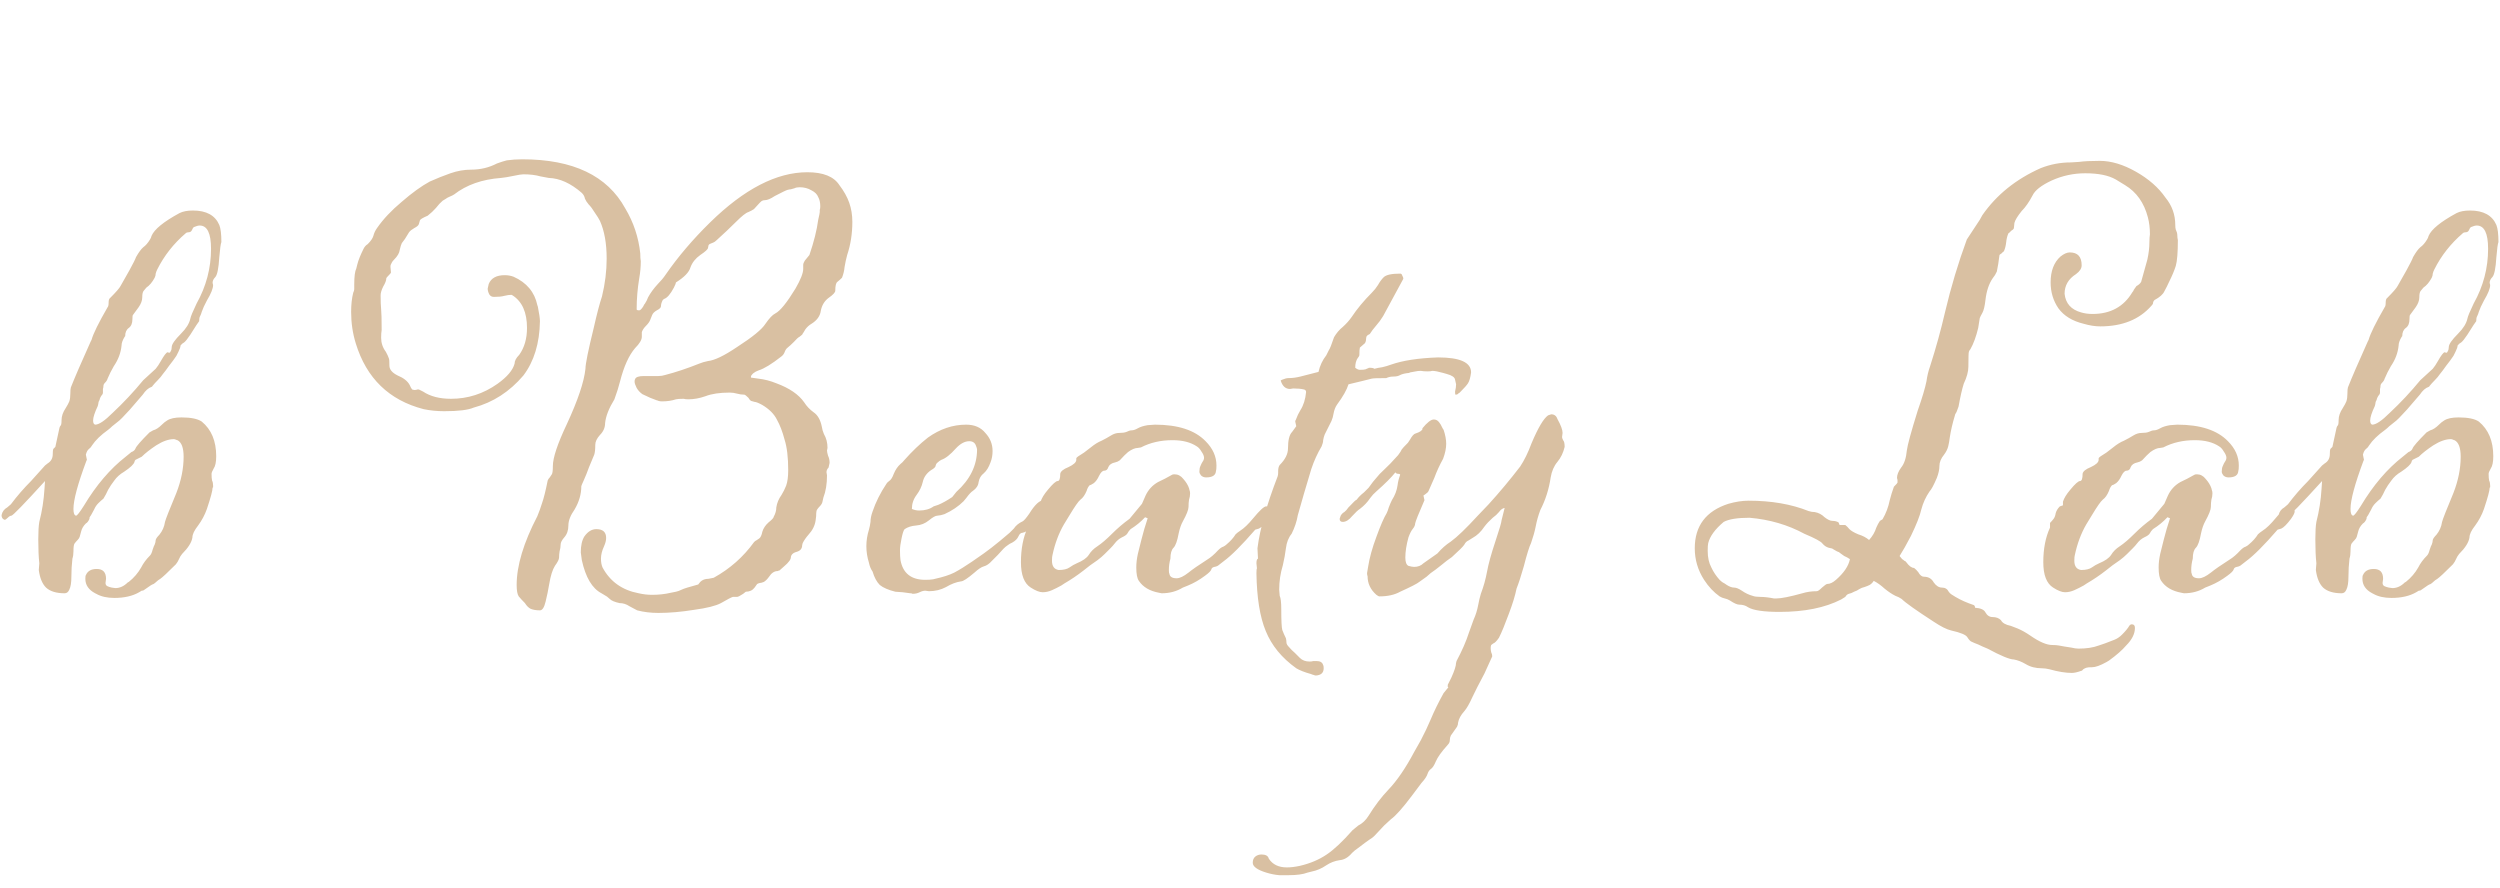 <svg width="1450" height="515" viewBox="0 0 1450 515" fill="none" xmlns="http://www.w3.org/2000/svg">
<path d="M55.2 246.3C57.4 246.3 60.8 244 65.4 239.4C71.6 233.6 77.5 227.3 83.1 220.5L90.3 213.9C91.3 212.7 92.3 211.2 93.3 209.4C95.1 206.2 96.4 204.5 97.2 204.3L98.1 204.6C98.5 204.6 98.8 204.3 99 203.7C99.4 203.1 99.6 202.3 99.6 201.3C99.6 199.7 101.4 197.1 105 193.5C108 190.5 109.8 187.6 110.4 184.8C110.6 183.6 111.8 180.7 114 176.1C119.6 166.1 122.4 155.5 122.4 144.3C122.4 135.3 120.2 130.8 115.8 130.8C115 130.8 113.9 131.1 112.5 131.7C112.1 131.9 111.7 132.5 111.3 133.5C110.9 134.3 110.3 134.7 109.5 134.7C108.7 134.7 108.1 134.9 107.7 135.3C100.7 141.3 95.2 148.3 91.2 156.3C90.8 157.1 90.5 157.9 90.3 158.7C90.3 159.5 90.1 160.3 89.7 161.1C88.3 163.7 86.7 165.6 84.9 166.8C84.5 167.2 84 167.8 83.4 168.6C82.8 169.2 82.5 170.5 82.5 172.5C82.5 174.3 81.8 176.2 80.4 178.2C78.4 181 77.3 182.5 77.1 182.7C76.9 182.9 76.8 183.7 76.8 185.1C76.8 187.5 76.1 189.2 74.7 190.2C73.3 191.2 72.6 192.8 72.6 195L72.3 195.3C71.1 197.3 70.5 199 70.5 200.4C70.1 204.6 68.6 208.6 66 212.4C64.6 214.8 63.4 217.2 62.4 219.6C62.2 220.4 61.7 221.2 60.9 222C60.3 222.6 60 223.2 60 223.8C60 224.4 59.9 225 59.7 225.6C59.7 226.2 59.7 226.9 59.7 227.7C59.7 228.3 59.4 228.9 58.8 229.5C58.4 230.1 58.1 230.7 57.9 231.3C57.9 231.7 57.7 232.2 57.3 232.8C57.1 233.4 57 233.9 57 234.3C57 234.5 56.9 234.9 56.7 235.5C54.9 239.3 54 242.1 54 243.9C54 245.3 54.4 246.1 55.2 246.3ZM66.3 346.8C62.1 346.8 58.6 346 55.8 344.4L55.2 344.1C51.4 342.1 49.5 339.3 49.5 335.7C49.5 334.5 49.6 333.8 49.8 333.6C50.8 331.2 52.9 330 56.1 330C59.7 330 61.5 331.9 61.5 335.7L61.2 338.1C61.2 338.9 61.5 339.5 62.1 339.9C62.9 340.3 63.8 340.6 64.8 340.8C65.8 341 66.5 341.1 66.9 341.1C69.5 341.1 71.9 340 74.1 337.8L74.7 337.5C77.7 335.1 80.1 332.3 81.9 329.1C83.1 326.7 84.8 324.4 87 322.2C87.6 321.6 88.1 320.5 88.5 318.9C89.1 317.1 89.5 316.1 89.7 315.9C90.1 314.9 90.3 314 90.3 313.2C90.5 312.4 91.2 311.4 92.4 310.2C94.2 308 95.3 305.5 95.7 302.7C96.1 301.1 98.3 295.5 102.3 285.9C105.1 278.7 106.5 271.7 106.5 264.9C106.5 259.7 105.3 256.5 102.9 255.3C102.7 255.3 102.4 255.2 102 255C101.6 254.8 101.2 254.7 100.8 254.7C97.8 254.7 94.4 255.9 90.6 258.3C87 260.7 84.2 262.9 82.2 264.9L78.6 266.7C78.2 267.1 78 267.5 78 267.9C77.6 269.3 75.6 271.2 72 273.6C69.6 275 67.7 276.7 66.3 278.7C64.9 280.5 63.7 282.3 62.7 284.1C61.9 285.9 61 287.6 60 289.2C59 290 58 290.9 57 291.9C56 292.9 55.2 294.1 54.6 295.5C54 296.7 53.4 297.8 52.8 298.8C52.2 299.6 51.9 300.1 51.9 300.3C51.9 300.5 51.9 300.7 51.9 300.9C51.3 302.3 50.6 303.2 49.8 303.6C48.4 305 47.5 306.5 47.1 308.1C46.7 309.5 46.4 310.6 46.2 311.4C46 312 45.6 312.6 45 313.2C44.4 313.8 43.8 314.5 43.2 315.3C42.8 315.9 42.6 317.4 42.6 319.8C42.6 321.4 42.4 322.8 42 324C41.6 327.4 41.4 330.9 41.4 334.5C41.4 337.9 41 340.4 40.2 342C39.6 343.4 38.7 344.1 37.5 344.1C32.7 344.1 29.1 343 26.7 340.8C24.5 338.6 23.1 335.2 22.5 330.6L22.8 326.7C22.4 323.1 22.2 318.5 22.2 312.9C22.2 308.3 22.4 304.9 22.8 302.7C24.4 296.5 25.4 290.1 25.8 283.5L26.1 279C13.9 292.4 7.4 299.1 6.6 299.1C6 299.1 5.3 299.5 4.5 300.3C3.7 301.1 3.1 301.5 2.7 301.5C1.5 301.1 0.9 300.2 0.9 298.8C1.3 296.8 2.4 295.3 4.2 294.3L6.3 292.5C9.9 287.7 13.8 283.2 18 279L26.1 270L27.6 268.8C29.6 267.6 30.6 265.8 30.6 263.4C30.6 261.8 30.7 260.8 30.9 260.4C31.3 260 31.7 259.6 32.1 259.2L34.5 248.1C34.7 247.5 34.9 247.1 35.1 246.9C35.5 246.7 35.7 245.6 35.7 243.6C35.7 241.4 36.5 239.1 38.1 236.7C39.1 235.1 39.8 233.8 40.2 232.8C40.6 231.6 40.8 230.1 40.8 228.3C40.8 226.5 40.9 225.3 41.1 224.7C43.3 219.1 47.1 210.3 52.5 198.3L53.1 197.1C54.1 193.5 57.2 187.2 62.4 178.2C62.8 177.8 63 176.9 63 175.5C63 174.1 63.3 173.2 63.9 172.8C67.3 169.4 69.3 167.1 69.9 165.9C70.7 164.5 72.4 161.5 75 156.9C77.2 152.9 78.5 150.3 78.9 149.1C80.5 146.3 81.9 144.4 83.1 143.4C84.5 142.4 85.8 140.9 87 138.9C87.4 138.3 87.7 137.6 87.9 136.8C89.5 133 94.9 128.6 104.1 123.6C106.1 122.6 108.7 122.1 111.9 122.1C119.7 122.1 124.8 124.9 127.2 130.5C128 132.5 128.4 135.8 128.4 140.4C128 141.4 127.6 144.3 127.2 149.1C126.8 155.7 126 159.6 124.8 160.8C123.8 161.8 123.3 162.9 123.3 164.1L123.6 165.3C123.6 167.3 122.4 170.3 120 174.3C118.6 176.9 117.6 179.1 117 180.9C116.8 181.7 116.5 182.5 116.1 183.3C115.7 183.9 115.5 184.9 115.5 186.3C115.1 186.7 113.4 189.3 110.4 194.1C108.8 196.5 107.6 198 106.8 198.6C106 199 105.3 199.6 104.7 200.4C104.7 201.2 104.3 202.4 103.5 204L102.3 206.4C101.1 208.2 99.7 210.1 98.1 212.1C96.7 214.1 95.5 215.7 94.5 216.9C93.7 218.1 92.7 219.3 91.5 220.5C90.3 221.7 89.3 222.8 88.5 223.8C88.3 224.2 88.1 224.4 87.9 224.4C86.1 225 84.4 226.5 82.8 228.9L75.3 237.6C71.7 241.6 69.3 244 68.1 244.8C67.1 245.6 66.1 246.4 65.1 247.2C64.3 248 63.5 248.7 62.7 249.3C58.5 252.3 55.4 255.3 53.4 258.3C53 259.1 52.4 259.8 51.6 260.4C50.8 261 50.2 262.1 49.8 263.7L50.4 266.7L50.1 267.3C45.1 280.7 42.6 290 42.6 295.2C42.6 297.6 43.1 298.9 44.1 299.1C44.7 299.1 46.2 297.2 48.6 293.4C55.8 281.4 63.9 271.9 72.9 264.9L76.2 262.2C77.4 261.8 78.2 261.1 78.6 260.1C79 258.9 81.7 255.8 86.7 250.8L88.8 249.6C90.4 249.2 92.1 248.1 93.9 246.3C94.9 245.3 95.9 244.5 96.9 243.9C98.7 242.7 101.5 242.1 105.3 242.1C110.7 242.1 114.6 242.9 117 244.5C122.6 249.1 125.4 255.8 125.4 264.6C125.4 268 124.9 270.4 123.9 271.8C123.1 273.2 122.7 274.2 122.7 274.8C122.7 276.6 122.8 277.9 123 278.7C123.4 279.5 123.6 280.5 123.6 281.7V282.6L123.3 282.9C123.3 284.5 122.2 288.6 120 295.2C118.8 298.6 117.1 301.8 114.9 304.8C112.7 307.6 111.6 309.9 111.6 311.7C111.2 314.5 109.2 317.7 105.6 321.3C104.8 322.3 104.2 323.3 103.8 324.3C103.4 325.3 102.8 326.3 102 327.3C97.2 332.1 94.2 334.9 93 335.7C92 336.3 91.2 336.9 90.6 337.5C90.2 337.9 89.7 338.3 89.1 338.7C88.5 338.9 87.9 339.2 87.3 339.6C84.9 341.2 83.6 342.1 83.4 342.3C83.2 342.5 82.8 342.6 82.2 342.6C81.8 342.8 81.3 343.1 80.7 343.5C76.9 345.7 72.1 346.8 66.3 346.8ZM381.86 355.5C377.46 355.5 373.36 355 369.56 354L365.06 351.6C363.26 350.4 361.36 349.8 359.36 349.8C356.56 349.2 354.66 348.4 353.66 347.4C352.66 346.4 351.56 345.6 350.36 345L348.86 344.1C343.46 341.3 339.66 334.9 337.46 324.9L336.86 320.4C336.86 316.4 337.56 313.3 338.96 311.1C340.96 308.3 343.26 306.9 345.86 306.9C349.66 306.9 351.56 308.6 351.56 312C351.56 313.4 351.16 315 350.36 316.8C349.16 319.4 348.56 321.8 348.56 324C348.56 326 348.86 327.7 349.46 329.1C353.86 337.3 360.86 342.3 370.46 344.1C373.06 344.7 375.66 345 378.26 345C382.06 345 385.66 344.6 389.06 343.8C390.26 343.6 391.26 343.4 392.06 343.2C393.06 343 394.16 342.6 395.36 342C396.56 341.4 399.76 340.4 404.96 339L406.16 337.5C407.36 336.3 408.96 335.7 410.96 335.7L413.96 335.1C423.36 329.9 431.16 323 437.36 314.4C437.96 313.8 438.36 313.5 438.56 313.5C438.96 313.3 439.56 312.9 440.36 312.3C441.16 311.7 441.76 310.4 442.16 308.4C442.76 306.4 443.96 304.6 445.76 303C447.76 301.4 448.76 300.3 448.76 299.7C449.76 297.9 450.26 296.1 450.26 294.3C450.66 291.7 451.66 289.3 453.26 287.1C454.26 285.5 455.16 283.7 455.96 281.7C456.76 279.5 457.16 276.5 457.16 272.7C457.16 265.3 456.46 259.4 455.06 255C453.86 250.4 452.36 246.5 450.56 243.3C448.96 240.1 446.16 237.3 442.16 234.9C439.96 233.7 438.46 233.1 437.66 233.1C436.86 232.9 436.16 232.7 435.56 232.5C435.16 232.3 434.66 231.7 434.06 230.7C432.86 229.5 432.06 228.9 431.66 228.9C430.26 228.9 428.86 228.7 427.46 228.3C426.06 227.9 424.66 227.7 423.26 227.7C417.46 227.7 412.76 228.4 409.16 229.8C405.76 231 402.46 231.6 399.26 231.6C398.06 231.6 397.16 231.5 396.56 231.3C394.36 231.3 392.86 231.4 392.06 231.6C389.66 232.4 386.96 232.8 383.96 232.8C383.16 232.8 382.46 232.7 381.86 232.5C381.46 232.3 381.16 232.2 380.96 232.2C379.96 231.8 378.66 231.3 377.06 230.7C375.66 230.1 374.16 229.4 372.56 228.6C371.16 227.6 370.06 226.4 369.26 225C368.46 223.4 368.06 222.2 368.06 221.4C368.06 220.6 368.16 220.1 368.36 219.9C368.76 218.7 370.46 218.1 373.46 218.1H381.86C383.26 218.1 384.56 217.9 385.76 217.5C391.96 215.9 398.56 213.7 405.56 210.9C406.96 210.3 408.66 209.8 410.66 209.4C414.46 209 420.06 206.3 427.46 201.3C436.46 195.5 441.96 191 443.96 187.8C446.16 184.6 448.06 182.6 449.66 181.8C452.46 180.4 456.36 175.6 461.36 167.4C464.36 162.2 465.86 158.4 465.86 156V153.6C465.86 153 466.16 152.2 466.76 151.2C467.56 150.2 468.46 149.1 469.46 147.9C472.06 140.3 473.76 133.5 474.56 127.5C475.16 124.9 475.46 123.4 475.46 123C475.46 122.6 475.46 122.2 475.46 121.8C475.66 121.2 475.76 120.5 475.76 119.7C475.76 117.5 475.36 115.7 474.56 114.3C473.96 112.7 472.66 111.4 470.66 110.4C468.66 109.2 466.36 108.6 463.76 108.6C462.56 108.6 461.56 108.8 460.76 109.2C459.96 109.4 459.26 109.6 458.66 109.8C458.26 109.8 457.66 109.9 456.86 110.1C456.06 110.3 453.56 111.5 449.36 113.7C446.96 115.3 445.06 116.1 443.66 116.1C443.06 116.1 442.56 116.2 442.16 116.4C441.76 116.4 440.16 118 437.36 121.2C436.56 121.8 435.46 122.4 434.06 123C432.66 123.4 430.26 125.3 426.86 128.7C423.46 132.1 419.76 135.6 415.76 139.2C414.96 140 414.26 140.5 413.66 140.7C413.26 140.9 412.76 141.1 412.16 141.3C411.56 141.5 411.16 141.8 410.96 142.2C410.96 142.4 410.86 142.9 410.66 143.7C410.66 144.5 409.16 145.9 406.16 147.9C403.36 149.9 401.46 152.3 400.46 155.1C399.66 157.9 396.86 160.8 392.06 163.8C392.06 164.2 391.66 165.2 390.86 166.8C388.86 170.6 386.96 172.8 385.16 173.4C384.56 173.8 384.26 174.1 384.26 174.3C383.66 175.5 383.36 176.6 383.36 177.6C383.36 178.4 382.56 179.2 380.96 180C379.56 180.8 378.66 181.7 378.26 182.7C377.86 183.7 377.46 184.7 377.06 185.7C376.66 186.7 375.86 187.8 374.66 189C373.46 190.2 372.66 191.4 372.26 192.6V195.3C372.26 197.1 370.96 199.3 368.36 201.9C364.76 206.1 361.86 212.5 359.66 221.1C358.86 224.3 357.76 227.8 356.36 231.6C353.16 236.8 351.36 241.4 350.96 245.4C350.96 248 349.96 250.3 347.96 252.3C346.16 254.3 345.26 256.2 345.26 258C345.26 260.6 345.06 262.5 344.66 263.7C343.86 265.7 342.86 268.1 341.66 270.9C340.66 273.7 339.66 276.2 338.66 278.4C337.66 280.6 337.16 281.8 337.16 282C337.16 286.6 335.86 291.1 333.26 295.5C330.86 298.9 329.66 302 329.66 304.8C329.66 307.6 328.86 309.9 327.26 311.7C325.86 313.3 325.16 314.7 325.16 315.9C325.16 317.1 324.96 318.4 324.56 319.8C324.36 321 324.26 322.2 324.26 323.4C324.26 324.4 323.46 326 321.86 328.2C320.46 330.4 319.36 333.9 318.56 338.7C317.96 342.3 317.26 345.7 316.46 348.9C315.66 352.3 314.56 354 313.16 354C310.96 354 309.16 353.7 307.76 353.1C306.56 352.5 305.46 351.4 304.46 349.8C303.06 348.4 301.86 347.1 300.86 345.9C300.06 344.7 299.66 342.5 299.66 339.3C299.66 328.1 303.66 314.8 311.66 299.4C312.66 297 313.56 294.5 314.36 291.9C315.36 289.1 316.46 284.7 317.66 278.7C317.86 278.1 318.26 277.5 318.86 276.9C319.46 276.1 319.86 275.5 320.06 275.1C320.46 274.5 320.66 272.9 320.66 270.3C320.66 265.5 323.36 257.4 328.76 246C335.16 232.2 338.76 221.5 339.56 213.9C339.56 211.1 341.16 203.2 344.36 190.2C346.16 182.2 347.76 176.1 349.16 171.9C350.96 164.5 351.86 157.2 351.86 150C351.86 141.2 350.56 133.9 347.96 128.1C347.36 126.9 346.36 125.3 344.96 123.3C343.76 121.3 342.56 119.7 341.36 118.5C340.36 117.3 339.66 116.2 339.26 115.2C339.06 114 338.46 112.9 337.46 111.9C331.06 106.3 324.66 103.4 318.26 103.2L313.46 102.3C310.66 101.5 307.36 101.1 303.56 101.1C302.56 101.1 300.66 101.4 297.86 102C295.06 102.6 292.66 103 290.66 103.2C279.66 104 270.56 107.2 263.36 112.8C262.76 113.2 261.96 113.6 260.96 114C259.96 114.4 259.06 114.9 258.26 115.5C257.66 115.9 257.16 116.2 256.76 116.4C255.56 117.4 254.26 118.8 252.86 120.6C251.46 122.2 249.86 123.7 248.06 125.1C245.26 126.3 243.76 127.2 243.56 127.8C243.36 128.4 243.16 129.1 242.96 129.9C242.76 130.7 241.86 131.5 240.26 132.3C238.86 133.1 237.86 133.9 237.26 134.7C236.26 136.3 235.46 137.6 234.86 138.6C234.26 139.4 233.66 140.2 233.06 141C232.66 141.8 232.26 143.1 231.86 144.9C231.66 146.7 230.56 148.6 228.56 150.6C227.96 151.2 227.56 151.7 227.36 152.1C227.16 152.5 226.96 152.9 226.76 153.3C226.56 153.5 226.46 154 226.46 154.8L226.76 158.1C226.76 158.3 226.26 158.9 225.26 159.9C224.46 160.7 224.06 161.2 224.06 161.4C224.06 162.6 223.46 164.2 222.26 166.2C221.26 168.2 220.76 169.9 220.76 171.3C220.76 174.7 220.86 177.4 221.06 179.4C221.26 181.2 221.36 185.2 221.36 191.4C221.16 192.6 221.06 194.1 221.06 195.9C221.06 198.9 221.96 201.6 223.76 204C224.56 205.4 225.16 206.7 225.56 207.9C225.76 208.3 225.86 209.7 225.86 212.1C225.86 214.3 227.46 216.2 230.66 217.8C234.06 219.2 236.36 221 237.56 223.2C238.16 224.6 238.66 225.5 239.06 225.9C239.66 226.1 240.06 226.2 240.26 226.2C241.06 226.2 241.66 226.1 242.06 225.9H242.96L245.36 227.1C249.56 229.9 254.96 231.3 261.56 231.3C271.36 231.3 280.36 228.4 288.56 222.6C294.16 218.6 297.46 214.7 298.46 210.9C298.46 209.3 299.36 207.6 301.16 205.8C304.16 201.6 305.66 196.4 305.66 190.2C305.66 181.2 302.86 174.9 297.26 171.3L296.66 171C295.46 171 294.06 171.2 292.46 171.6C291.06 172 289.06 172.2 286.46 172.2C285.26 172.2 284.36 171.7 283.76 170.7C283.16 169.5 282.86 168.4 282.86 167.4L283.46 164.7C284.86 161.3 287.96 159.6 292.76 159.6C294.56 159.6 296.26 159.9 297.86 160.5C305.46 163.9 310.06 169.4 311.66 177L311.96 177.9C312.76 181.9 313.16 184.7 313.16 186.3C312.96 199.1 309.76 209.6 303.56 217.8C295.56 227.2 285.96 233.4 274.76 236.4C271.56 237.8 265.86 238.5 257.66 238.5C253.46 238.5 249.46 238.1 245.66 237.3C225.66 232.1 212.56 219.4 206.36 199.2C204.56 193.4 203.66 187.3 203.66 180.9C203.66 176.7 204.06 173 204.86 169.8C205.26 169 205.46 168.3 205.46 167.7V165C205.46 160.4 205.86 157.3 206.66 155.7L207.26 153.3C207.86 150.9 209.06 147.9 210.86 144.3C211.46 143.1 212.26 142.2 213.26 141.6C215.06 139.8 216.16 138.2 216.56 136.8C216.96 135.2 217.66 133.7 218.66 132.3C222.26 127.1 227.06 122 233.06 117C239.06 111.8 244.46 107.9 249.26 105.3C253.26 103.5 257.26 101.9 261.26 100.5C265.26 99.1 269.26 98.4 273.26 98.4C278.66 98.4 283.66 97.2 288.26 94.8C290.46 94 292.36 93.4 293.96 93C296.76 92.6 299.76 92.4 302.96 92.4C332.36 92.4 352.26 101.9 362.66 120.9C367.46 128.9 370.36 137.6 371.36 147C371.36 149 371.46 150.5 371.66 151.5C371.66 154.7 371.36 158 370.76 161.4C369.76 167.4 369.26 173.4 369.26 179.4C369.26 179.8 369.76 180 370.76 180C371.36 180 372.16 179.2 373.16 177.6C373.36 177 373.66 176.5 374.06 176.1C374.86 174.9 375.46 173.7 375.86 172.5C377.26 169.9 379.16 167.3 381.56 164.7C383.36 162.9 384.86 161.1 386.06 159.3C393.26 148.9 401.86 138.8 411.86 129C431.66 109.6 450.46 99.9 468.26 99.9C477.46 99.9 483.66 102.4 486.86 107.4C489.46 110.8 491.36 114.2 492.56 117.6C493.76 121 494.36 124.7 494.36 128.7C494.36 135.5 493.36 141.9 491.36 147.9C490.76 150.1 490.26 152.4 489.86 154.8C489.66 157 489.16 159.1 488.36 161.1C487.56 161.9 486.66 162.7 485.66 163.5C484.86 164.1 484.46 165.8 484.46 168.6C484.46 169.6 483.16 171 480.56 172.8C478.16 174.6 476.66 177.1 476.06 180.3C475.66 183.3 473.86 185.8 470.66 187.8C469.26 188.6 468.06 189.7 467.06 191.1C466.26 192.5 465.76 193.3 465.56 193.5C465.56 193.5 465.46 193.7 465.26 194.1C465.06 194.3 464.56 194.7 463.76 195.3C462.96 195.7 461.86 196.7 460.46 198.3C459.06 199.7 457.86 200.8 456.86 201.6C456.06 202.2 455.46 203.1 455.06 204.3C454.66 205.3 454.06 206.1 453.26 206.7C447.66 211.1 443.26 213.8 440.06 214.8C438.86 215.2 437.76 215.8 436.76 216.6C435.96 217.4 435.56 218 435.56 218.4C435.56 218.6 435.56 218.8 435.56 219C435.76 219 437.16 219.2 439.76 219.6C443.36 220 446.86 220.9 450.26 222.3C457.86 225.1 463.26 228.8 466.46 233.4C467.86 235.6 469.66 237.5 471.86 239.1C474.26 240.7 475.86 243.5 476.66 247.5C476.86 248.9 477.26 250.3 477.86 251.7C479.26 254.1 479.96 256.8 479.96 259.8L479.66 261.3C479.66 261.9 479.86 262.9 480.26 264.3C480.86 265.5 481.16 266.9 481.16 268.5L480.56 271.2C479.76 272 479.36 272.9 479.36 273.9L479.66 275.7C479.66 280.7 478.96 285 477.56 288.6C477.36 289.4 477.16 290.3 476.96 291.3C476.76 292.1 476.16 293 475.16 294C474.76 294.4 474.36 294.9 473.96 295.5C473.56 295.9 473.36 297.2 473.36 299.4L473.06 301.8C472.66 304.8 471.26 307.6 468.86 310.2C467.46 311.8 466.36 313.4 465.56 315L465.26 316.2C465.26 318.2 464.16 319.5 461.96 320.1C459.76 320.7 458.66 321.9 458.66 323.7C458.46 324.5 458.06 325.2 457.46 325.8C457.06 326.4 456.16 327.3 454.76 328.5C453.56 329.5 452.66 330.3 452.06 330.9C451.66 330.9 451.36 331 451.16 331.2C449.16 331.2 447.46 332.3 446.06 334.5C445.06 335.9 444.06 336.9 443.06 337.5C442.06 337.9 441.36 338.1 440.96 338.1C440.56 338.1 439.96 338.3 439.16 338.7L437.66 340.8C436.46 342.4 434.76 343.2 432.56 343.2L431.06 344.4C429.26 345.6 428.06 346.2 427.46 346.2C426.86 346.2 426.06 346.2 425.06 346.2C424.26 346.4 421.96 347.6 418.16 349.8C415.16 351.4 409.96 352.7 402.56 353.7C395.16 354.9 388.26 355.5 381.86 355.5ZM529.491 344.4C529.091 344.4 528.791 344.3 528.591 344.1C528.591 344.1 528.391 344.1 527.991 344.1C527.591 344.1 526.091 343.9 523.491 343.5C521.091 343.3 519.691 343.2 519.291 343.2C515.291 342.2 512.291 340.9 510.291 339.3C508.491 337.5 507.091 334.9 506.091 331.5C505.091 330.1 504.391 328.4 503.991 326.4C502.991 323.2 502.491 320 502.491 316.8C502.491 313.6 502.991 310.4 503.991 307.2C504.391 305.8 504.691 304.3 504.891 302.7C504.891 300.9 505.291 298.9 506.091 296.7C507.891 291.3 510.591 285.9 514.191 280.5C514.391 280.1 514.891 279.6 515.691 279C516.691 278.4 517.591 277 518.391 274.8C519.391 272.4 520.691 270.5 522.291 269.1C523.091 268.5 523.791 267.8 524.391 267C528.991 261.8 533.591 257.4 538.191 253.8C545.191 248.8 552.591 246.3 560.391 246.3C565.191 246.3 568.891 247.9 571.491 251.1C574.291 254.1 575.691 257.6 575.691 261.6C575.691 264 575.291 266.2 574.491 268.2C573.491 271 572.191 273.1 570.591 274.5C568.991 275.7 567.991 277.4 567.591 279.6C567.391 281.6 566.291 283.3 564.291 284.7C563.291 285.3 561.991 286.7 560.391 288.9L558.891 290.7C555.891 293.7 552.191 296.2 547.791 298.2C546.991 298.4 546.291 298.6 545.691 298.8C545.291 298.8 544.591 298.9 543.591 299.1C542.591 299.1 540.991 300 538.791 301.8C536.591 303.6 534.091 304.6 531.291 304.8C528.691 305 526.491 305.7 524.691 306.9C524.091 307.5 523.491 309.3 522.891 312.3C522.291 315.1 521.991 317.4 521.991 319.2C521.991 321.6 522.091 323.5 522.291 324.9C523.691 332.5 528.491 336.3 536.691 336.3C538.491 336.3 539.991 336.2 541.191 336L542.391 335.7C546.991 334.7 550.691 333.5 553.491 332.1C556.491 330.5 559.891 328.4 563.691 325.8C565.691 324.4 567.991 322.8 570.591 321C573.391 319 576.491 316.6 579.891 313.8L585.591 309L587.991 306.6C589.191 304.8 590.891 303.4 593.091 302.4C593.891 302 595.191 300.5 596.991 297.9C600.191 292.7 602.991 290.1 605.391 290.1C606.591 290.1 607.191 290.5 607.191 291.3V293.7C606.991 295.3 605.591 296.9 602.991 298.5C601.991 299.1 601.091 299.8 600.291 300.6C599.491 301.4 598.391 303.1 596.991 305.7C596.191 306.9 595.591 307.7 595.191 308.1C594.791 308.5 594.091 308.8 593.091 309C592.091 309 591.291 309.7 590.691 311.1C590.091 312.5 588.891 313.7 587.091 314.7C586.091 315.1 585.091 315.7 584.091 316.5C583.091 317.1 581.291 318.9 578.691 321.9L575.391 325.2C573.791 327 572.191 328.1 570.591 328.5C569.191 328.9 567.391 330.1 565.191 332.1C561.191 335.5 558.591 337.2 557.391 337.2C554.591 337.6 551.691 338.7 548.691 340.5C545.691 342.1 542.391 342.9 538.791 342.9L536.691 342.6C535.691 342.6 534.591 342.9 533.391 343.5C532.191 344.1 530.891 344.4 529.491 344.4ZM533.091 296.1C536.491 296.1 539.291 295.3 541.491 293.7L544.191 292.8C546.591 291.8 549.291 290.3 552.291 288.3L554.691 285.3C562.691 278.1 566.691 269.9 566.691 260.7C566.691 260.3 566.491 259.6 566.091 258.6C565.491 256.8 564.191 255.9 562.191 255.9C559.591 255.9 556.991 257.3 554.391 260.1C551.191 263.7 548.391 265.9 545.991 266.7C545.191 267.1 544.491 267.6 543.891 268.2C543.291 268.6 542.891 269.2 542.691 270C542.691 270.8 541.791 271.7 539.991 272.7C537.391 274.5 535.791 276.8 535.191 279.6C534.591 282.2 533.391 284.7 531.591 287.1C529.791 289.5 528.891 292.2 528.891 295.2C530.291 295.8 531.691 296.1 533.091 296.1ZM673.746 344.1L672.246 343.8C666.846 342.8 662.946 340.5 660.546 336.9C659.546 335.5 659.046 332.9 659.046 329.1C659.046 326.7 659.346 324.1 659.946 321.3C660.746 318.3 661.446 315.5 662.046 312.9C663.046 308.9 664.246 304.8 665.646 300.6L664.146 300C661.746 302.6 658.946 304.9 655.746 306.9C654.946 307.7 654.346 308.5 653.946 309.3C653.546 310.1 652.446 310.9 650.646 311.7C649.046 312.5 647.646 313.7 646.446 315.3C645.846 316.1 645.046 317 644.046 318C643.246 318.8 642.146 319.9 640.746 321.3C639.546 322.5 638.146 323.7 636.546 324.9C633.546 326.9 630.846 328.9 628.446 330.9C624.846 333.7 621.146 336.2 617.346 338.4L615.546 339.6C613.746 340.6 611.946 341.5 610.146 342.3C608.346 343.1 606.546 343.5 604.746 343.5C602.946 343.5 600.646 342.6 597.846 340.8C594.046 338.4 592.146 333.5 592.146 326.1C592.146 318.3 593.446 311.6 596.046 306V303.3C596.846 302.5 597.546 301.7 598.146 300.9C598.746 300.1 599.146 299 599.346 297.6C599.746 296.2 600.546 294.9 601.746 293.7L603.546 293.1V291C604.146 289 605.546 286.7 607.746 284.1C610.546 280.7 612.446 279 613.446 279C614.446 279 614.946 277.6 614.946 274.8C615.146 273.4 616.746 272.1 619.746 270.9C622.746 269.5 624.246 268.1 624.246 266.7C624.246 266.5 624.246 266.2 624.246 265.8C624.246 265.4 625.746 264.3 628.746 262.5L632.646 259.5C634.846 257.7 636.946 256.4 638.946 255.6C640.946 254.6 642.746 253.6 644.346 252.6C645.946 251.6 647.546 251.1 649.146 251.1C650.946 251.1 652.346 250.9 653.346 250.5C654.546 249.9 655.546 249.6 656.346 249.6C657.346 249.6 658.546 249.2 659.946 248.4C661.346 247.6 663.246 247 665.646 246.6L669.846 246.3C683.246 246.3 693.046 249.5 699.246 255.9C703.446 260.1 705.546 264.8 705.546 270C705.546 271.6 705.446 272.7 705.246 273.3C705.046 275.7 703.146 276.9 699.546 276.9C698.346 276.9 697.346 276.5 696.546 275.7C695.946 274.9 695.646 274.2 695.646 273.6C695.646 272.2 695.846 271.1 696.246 270.3C696.646 269.3 697.046 268.5 697.446 267.9C698.046 267.1 698.346 266.3 698.346 265.5C698.346 264.5 697.846 263.3 696.846 261.9C696.046 260.5 695.146 259.5 694.146 258.9C690.546 256.5 685.846 255.3 680.046 255.3C673.246 255.3 667.146 256.7 661.746 259.5L659.946 259.8C658.346 259.8 656.446 260.6 654.246 262.2C653.046 263.2 651.446 264.8 649.446 267C648.646 267.6 647.746 268 646.746 268.2C644.746 268.6 643.446 269.5 642.846 270.9C642.446 272.3 641.646 273 640.446 273C639.446 273 638.446 274 637.446 276C636.646 277.8 635.646 279.2 634.446 280.2C633.246 281 632.446 281.4 632.046 281.4C631.246 282.2 630.646 283.3 630.246 284.7C629.246 287.1 628.046 288.8 626.646 289.8C625.446 290.8 623.346 293.8 620.346 298.8L617.046 304.2C614.046 309.4 611.846 315.3 610.446 321.9C610.246 322.5 610.146 323.6 610.146 325.2C610.146 328.4 611.446 330.2 614.046 330.6C616.846 330.6 618.946 330.1 620.346 329.1C621.746 328.1 623.146 327.3 624.546 326.7C627.946 325.3 630.246 323.7 631.446 321.9C632.646 319.9 634.346 318.2 636.546 316.8C638.946 315.2 641.746 312.8 644.946 309.6C648.146 306.4 651.546 303.5 655.146 300.9L662.346 292.2L664.446 287.4C666.046 284 668.446 281.4 671.646 279.6C674.246 278.4 676.946 277 679.746 275.4C679.946 275.2 680.446 275.1 681.246 275.1C683.246 275.1 684.946 276 686.346 277.8C687.946 279.6 689.046 281.4 689.646 283.2C689.646 283.4 689.746 283.8 689.946 284.4C690.146 284.8 690.246 285.4 690.246 286.2C690.246 287.4 690.046 288.6 689.646 289.8C689.446 291 689.346 292.4 689.346 294C689.346 295.6 688.246 298.4 686.046 302.4C685.046 304.2 684.246 306.5 683.646 309.3C682.846 313.7 681.846 316.5 680.646 317.7C679.446 318.9 678.846 321 678.846 324C678.246 326.2 677.946 328.4 677.946 330.6C677.946 331.8 678.046 332.5 678.246 332.7C678.446 334.5 679.846 335.4 682.446 335.4C684.246 335.4 686.546 334.3 689.346 332.1C691.546 330.3 695.146 327.8 700.146 324.6C702.146 323.4 704.246 321.6 706.446 319.2C707.646 318 708.646 317.3 709.446 317.1C710.246 316.7 710.846 316.3 711.246 315.9C713.646 313.9 715.446 311.9 716.646 309.9C717.246 309.3 718.146 308.6 719.346 307.8C721.546 306.4 724.046 304 726.846 300.6C730.646 296 733.146 293.7 734.346 293.7C736.746 293.7 737.946 294.7 737.946 296.7C737.946 297.5 737.246 298.9 735.846 300.9C733.446 304.1 731.546 306 730.146 306.6L728.046 307.2C720.246 316.2 714.146 322.3 709.746 325.5C708.746 326.3 707.846 327 707.046 327.6C706.446 328.2 705.546 328.6 704.346 328.8C703.346 329 702.746 329.5 702.546 330.3C702.346 331.1 701.146 332.3 698.946 333.9C695.746 336.3 692.446 338.2 689.046 339.6L686.046 340.8C682.446 343 678.346 344.1 673.746 344.1ZM763.233 391.8C762.833 391.8 762.433 391.7 762.033 391.5C761.833 391.5 761.233 391.3 760.233 390.9C756.633 389.9 753.833 388.8 751.833 387.6C743.433 381.6 737.533 374.4 734.133 366C730.733 357.8 728.933 346.6 728.733 332.4C728.733 330.8 728.833 329.9 729.033 329.7L728.733 326.7C728.733 325.1 729.033 324.2 729.633 324L729.333 318C730.733 306.8 734.633 292.9 741.033 276.3C741.233 275.7 741.333 275 741.333 274.2V273.3C741.333 271.7 741.633 270.5 742.233 269.7C745.433 266.5 747.033 263.3 747.033 260.1C747.033 255.3 747.833 252.1 749.433 250.5L751.833 247.2L751.233 244.5C751.233 244.1 751.333 243.8 751.533 243.6C752.333 241.4 753.233 239.5 754.233 237.9C756.033 235.1 757.133 231.6 757.533 227.4C757.533 226.6 757.133 226.1 756.333 225.9C754.733 225.5 752.633 225.3 750.033 225.3L748.233 225.6C745.633 225.6 743.833 224 742.833 220.8C742.833 220.6 743.133 220.4 743.733 220.2C745.133 219.6 746.333 219.3 747.333 219.3C749.533 219.3 751.833 219 754.233 218.4L764.733 215.7C765.533 212.1 767.033 208.9 769.233 206.1C769.833 204.9 770.333 203.9 770.733 203.1C771.333 202.3 772.333 199.8 773.733 195.6C775.133 193.2 776.833 191.2 778.833 189.6C780.833 187.8 782.533 185.9 783.933 183.9C787.133 179.1 791.033 174.4 795.633 169.8C797.033 168.4 798.233 166.9 799.233 165.3C800.233 163.5 801.333 162 802.533 160.8C803.933 159.4 807.133 158.7 812.133 158.7C812.733 158.7 813.133 159.1 813.333 159.9C813.733 160.5 813.933 161.1 813.933 161.7L802.233 183.3C801.033 185.3 799.633 187.2 798.033 189C796.633 190.6 795.433 192.2 794.433 193.8C794.233 193.8 794.033 193.9 793.833 194.1C793.633 194.1 793.333 194.3 792.933 194.7C792.533 195.1 792.333 195.7 792.333 196.5C792.333 197.1 792.233 197.7 792.033 198.3C791.833 198.9 791.533 199.3 791.133 199.5C790.933 199.7 790.133 200.4 788.733 201.6C788.533 202.2 788.433 203.7 788.433 206.1C788.233 206.7 787.933 207.2 787.533 207.6C786.533 209 786.033 210.9 786.033 213.3C787.033 214.1 787.933 214.5 788.733 214.5C790.333 214.5 791.433 214.4 792.033 214.2C792.833 213.8 793.333 213.6 793.533 213.6C793.733 213.4 793.933 213.3 794.133 213.3C795.733 213.3 796.733 213.5 797.133 213.9C798.533 213.5 800.033 213.2 801.633 213C803.433 212.6 805.133 212.1 806.733 211.5C813.533 209.1 822.633 207.7 834.033 207.3C846.833 207.3 853.233 210.2 853.233 216C852.833 219 852.233 221.1 851.433 222.3C850.833 223.3 849.233 225.1 846.633 227.7C846.233 227.9 845.833 228.2 845.433 228.6C845.233 228.8 844.833 228.9 844.233 228.9C844.033 228.9 843.933 228.3 843.933 227.1C844.333 225.5 844.533 224.1 844.533 222.9L843.933 220.2C843.733 218.8 842.133 217.7 839.133 216.9L837.033 216.3C834.233 215.5 832.133 215.1 830.733 215.1C830.133 215.3 829.233 215.4 828.033 215.4C826.433 215.4 825.133 215.3 824.133 215.1C822.933 215.1 821.933 215.2 821.133 215.4C820.333 215.6 819.233 215.8 817.833 216L817.233 216.3C815.033 216.5 813.333 216.9 812.133 217.5C811.133 218.1 809.833 218.4 808.233 218.4C806.633 218.4 805.233 218.7 804.033 219.3C799.233 219.3 796.433 219.4 795.633 219.6L789.633 221.1L782.133 222.9C781.133 226.1 778.933 230 775.533 234.6C774.533 236 773.833 237.8 773.433 240C773.233 241.4 772.833 242.8 772.233 244.2L768.333 252C767.933 253 767.633 254.1 767.433 255.3C767.433 256.3 767.133 257.5 766.533 258.9C764.133 262.9 762.133 267.3 760.533 272.1C759.133 276.7 757.733 281.4 756.333 286.2L752.733 298.8C752.133 302.4 750.933 306 749.133 309.6C747.333 311.8 746.233 314.6 745.833 318C745.433 321.2 744.833 324.5 744.033 327.9C742.633 332.5 741.933 337.2 741.933 342L742.233 345.6C742.833 346.8 743.133 349.4 743.133 353.4C743.133 360 743.333 364 743.733 365.4C744.333 367 745.033 368.6 745.833 370.2C746.033 371 746.133 371.8 746.133 372.6C746.133 373.4 746.633 374.3 747.633 375.3C748.633 376.5 749.733 377.6 750.933 378.6C752.133 379.8 753.133 380.8 753.933 381.6C755.333 383 757.233 383.7 759.633 383.7C760.433 383.7 761.133 383.6 761.733 383.4H763.533C765.733 383.4 767.033 384.2 767.433 385.8C767.633 386 767.733 386.6 767.733 387.6C767.733 390.2 766.233 391.6 763.233 391.8ZM747.595 507.6H741.895C739.495 507.4 736.995 506.9 734.395 506.1C729.195 504.5 726.595 502.6 726.595 500.4C726.595 498.8 727.095 497.6 728.095 496.8C729.095 496 730.295 495.6 731.695 495.6C734.095 495.6 735.495 496.4 735.895 498C738.095 501.4 741.595 503.1 746.395 503.1C748.595 503.1 751.095 502.8 753.895 502.2C759.895 500.8 765.095 498.6 769.495 495.6C773.695 492.8 778.695 488.1 784.495 481.5L787.795 478.8C790.195 477.6 792.195 475.7 793.795 473.1C797.395 467.3 801.195 462.3 805.195 458.1C810.195 452.9 815.195 445.6 820.195 436.2L824.095 429.3C826.295 425.1 828.195 421.1 829.795 417.3C831.795 412.5 834.295 407.4 837.295 402L839.995 398.7C839.995 398.5 839.895 398.4 839.695 398.4C839.695 398.4 839.695 398.1 839.695 397.5C839.695 397.1 839.795 396.8 839.995 396.6L841.795 393C843.595 389 844.495 386.2 844.495 384.6L844.795 383.4C847.995 377.4 850.395 371.9 851.995 366.9C852.795 364.7 853.695 362.2 854.695 359.4C855.895 356.8 856.795 353.9 857.395 350.7C857.795 348.5 858.295 346.4 858.895 344.4C860.495 340.2 861.695 335.9 862.495 331.5C863.295 327.1 864.895 321.3 867.295 314.1C869.695 306.9 870.895 302.8 870.895 301.8C871.095 300.8 871.295 300 871.495 299.4L872.695 294.6C871.495 294.8 870.395 295.6 869.395 297C868.395 298.2 867.195 299.3 865.795 300.3C863.795 302.1 862.195 303.8 860.995 305.4C858.995 308.4 856.695 310.6 854.095 312C853.495 312.4 852.695 312.9 851.695 313.5C850.695 313.9 849.895 314.7 849.295 315.9C848.695 316.9 846.295 319.3 842.095 323.1C840.295 324.3 838.195 325.9 835.795 327.9C833.595 329.7 831.595 331.2 829.795 332.4L827.395 334.5C825.995 335.5 824.595 336.5 823.195 337.5C821.995 338.5 818.295 340.4 812.095 343.2C808.895 345 804.895 345.9 800.095 345.9C799.695 345.9 799.095 345.6 798.295 345C794.895 342 793.195 338.4 793.195 334.2C792.995 333.8 792.895 333.2 792.895 332.4L793.495 328.8C794.295 323.6 795.895 317.8 798.295 311.4C800.695 304.8 802.695 300.2 804.295 297.6C804.695 296.8 805.095 295.7 805.495 294.3C806.095 292.7 806.695 291.3 807.295 290.1C809.095 287.3 810.195 284.4 810.595 281.4C810.795 279.6 811.295 277.6 812.095 275.4C812.095 275 811.595 274.8 810.595 274.8C809.795 274.6 809.395 274.3 809.395 273.9C806.995 276.9 803.295 280.6 798.295 285C796.895 286.2 795.695 287.5 794.695 288.9C793.095 291.3 791.095 293.4 788.695 295.2C787.695 295.8 786.195 297.2 784.195 299.4C782.395 301.6 780.595 302.7 778.795 302.7C777.595 302.7 776.995 302.1 776.995 300.9L777.595 299.1C778.195 298.1 778.895 297.4 779.695 297C780.495 296.4 781.295 295.5 782.095 294.3L782.995 293.4C784.995 291.2 786.295 290 786.895 289.8C787.895 288.4 789.295 287 791.095 285.6L793.795 282.9C795.795 280.1 797.195 278.3 797.995 277.5C799.395 275.7 800.995 274 802.795 272.4C804.795 270.6 807.495 267.8 810.895 264C812.095 262.4 812.795 261.3 812.995 260.7C813.395 260.1 814.595 258.8 816.595 256.8L817.795 255C818.995 252.8 820.095 251.6 821.095 251.4C822.295 251 823.195 250.6 823.795 250.2C824.595 249.6 824.995 249.2 824.995 249C824.995 248.8 824.995 248.6 824.995 248.4C827.795 245 829.995 243.3 831.595 243.3C832.795 243.3 833.795 243.8 834.595 244.8C835.395 245.8 835.995 246.8 836.395 247.8C836.795 248.6 837.095 249.1 837.295 249.3C838.295 252.3 838.795 255 838.795 257.4C838.795 260 838.195 262.9 836.995 266.1C834.995 269.7 833.295 273.4 831.895 277.2L828.595 284.7C828.395 285.3 827.695 286 826.495 286.8L825.595 287.4L826.195 290.1C822.795 297.9 820.995 302.4 820.795 303.6C820.795 304.6 820.295 305.7 819.295 306.9C818.495 307.9 817.695 309.5 816.895 311.7C815.695 316.1 815.095 320 815.095 323.4C815.095 326 815.695 327.6 816.895 328.2C818.295 328.6 819.395 328.8 820.195 328.8C822.395 328.8 824.195 328.1 825.595 326.7L833.695 321C836.095 318.2 838.695 315.9 841.495 314.1C845.095 311.5 850.295 306.5 857.095 299.1L863.395 292.5C869.595 285.7 875.695 278.4 881.695 270.6C884.095 267 886.295 262.5 888.295 257.1C892.095 248.1 895.295 242.7 897.895 240.9L899.695 240.3C901.495 240.3 902.695 241.2 903.295 243C905.295 246.6 906.295 249.3 906.295 251.1L905.995 253.5C905.995 253.9 906.195 254.5 906.595 255.3C907.195 255.9 907.495 257.2 907.495 259.2C906.695 262.6 905.295 265.5 903.295 267.9C901.295 270.3 899.995 273.3 899.395 276.9C898.395 283.7 896.395 290 893.395 295.8C892.195 299 891.295 302.2 890.695 305.4C890.095 308.4 889.195 311.6 887.995 315C886.995 317 885.595 321.5 883.795 328.5C882.195 334.1 880.795 338.4 879.595 341.4C878.795 345.4 877.295 350.3 875.095 356.1C872.895 362.1 870.995 366.7 869.395 369.9C867.995 371.9 866.895 373 866.095 373.2C865.495 373.6 865.095 373.9 864.895 374.1C864.695 374.5 864.595 375.1 864.595 375.9C864.595 376.7 864.695 377.5 864.895 378.3C865.295 379.1 865.495 379.9 865.495 380.7L860.995 390.6C857.795 396.6 855.495 401.1 854.095 404.1C852.295 408.1 850.695 410.9 849.295 412.5C847.295 414.7 846.095 416.9 845.695 419.1C845.695 419.9 845.495 420.7 845.095 421.5L841.495 426.6C841.095 427.4 840.895 428.3 840.895 429.3C840.895 430.3 840.495 431.2 839.695 432C836.095 436 833.795 439.2 832.795 441.6C831.795 444 830.795 445.5 829.795 446.1C828.995 446.7 828.395 447.6 827.995 448.8C827.595 450.2 826.395 452 824.395 454.2C822.595 456.6 820.795 459 818.995 461.4C813.595 468.6 809.495 473.2 806.695 475.2L802.795 478.8C800.995 480.8 799.495 482.4 798.295 483.6C797.095 485 795.795 486.1 794.395 486.9C793.195 487.7 790.895 489.4 787.495 492C786.295 492.8 785.195 493.7 784.195 494.7C781.995 497.3 779.595 498.7 776.995 498.9C774.195 499.3 771.595 500.3 769.195 501.9C766.595 503.7 763.795 504.9 760.795 505.5L758.395 506.1C755.795 507.1 752.195 507.6 747.595 507.6ZM1201.66 390.3C1198.06 390.3 1193.76 389.6 1188.76 388.2C1187.16 387.8 1185.66 387.6 1184.26 387.6C1180.66 387.6 1177.56 386.8 1174.96 385.2C1172.56 383.8 1170.26 382.9 1168.06 382.5C1165.66 382.5 1160.56 380.4 1152.76 376.2C1150.76 375.4 1148.96 374.6 1147.36 373.8C1145.76 373.2 1144.56 372.7 1143.76 372.3C1142.96 372.1 1142.06 371.2 1141.06 369.6C1140.26 368.2 1137.16 366.9 1131.76 365.7C1129.16 365.1 1125.76 363.4 1121.56 360.6C1111.36 354 1105.16 349.6 1102.96 347.4C1101.76 346.6 1100.56 346 1099.36 345.6C1097.36 344.6 1095.26 343.2 1093.06 341.4C1090.86 339.4 1088.76 337.9 1086.76 336.9C1086.16 337.9 1085.36 338.7 1084.36 339.3C1083.56 339.7 1082.56 340.1 1081.36 340.5C1080.36 340.7 1079.36 341.1 1078.36 341.7C1077.56 342.3 1076.56 342.8 1075.36 343.2C1074.36 343.8 1073.36 344.2 1072.36 344.4C1071.56 344.6 1070.86 345.2 1070.26 346.2L1067.86 347.7C1058.46 352.5 1046.56 354.9 1032.16 354.9C1022.96 354.9 1016.86 354 1013.86 352.2C1012.46 351.2 1010.76 350.7 1008.76 350.7C1007.56 350.7 1005.76 349.9 1003.36 348.3C1002.36 347.7 1001.36 347.3 1000.36 347.1C999.364 346.9 998.364 346.5 997.364 345.9C993.964 343.5 990.964 340.3 988.364 336.3C984.764 330.7 982.964 324.6 982.964 318C982.964 305 989.464 296.4 1002.46 292.2C1006.66 291 1010.56 290.4 1014.16 290.4C1027.36 290.4 1038.96 292.4 1048.96 296.4C1050.16 296.8 1051.36 297 1052.56 297C1054.76 297.4 1056.66 298.4 1058.26 300C1060.06 301.4 1061.56 302.1 1062.76 302.1C1064.16 302.1 1065.36 302.4 1066.36 303L1066.96 304.5H1070.26C1071.06 305.1 1071.86 305.9 1072.66 306.9C1073.66 307.9 1075.36 308.9 1077.76 309.9C1080.36 310.7 1082.46 311.8 1084.06 313.2C1086.06 311 1087.46 308.6 1088.26 306C1088.86 304.6 1089.56 303.3 1090.36 302.1L1091.86 301.2C1093.86 297.8 1095.26 294.1 1096.06 290.1C1096.66 287.7 1097.46 285.1 1098.46 282.3C1099.86 280.9 1100.56 280.1 1100.56 279.9V278.4L1100.26 277.2C1100.26 275.4 1101.06 273.4 1102.66 271.2C1104.46 269 1105.56 265.7 1105.96 261.3C1106.36 258.1 1108.46 250.4 1112.26 238.2C1114.86 230.8 1116.56 225.1 1117.36 221.1C1117.76 218.1 1118.46 215.2 1119.46 212.4C1122.86 201.8 1125.76 191.3 1128.16 180.9C1131.56 166.5 1135.76 152.5 1140.76 138.9L1148.26 127.5L1149.76 124.8C1157.96 113 1169.26 103.9 1183.66 97.5C1189.26 95.3 1195.06 94.2 1201.06 94.2L1205.86 93.9C1208.66 93.5 1212.66 93.3 1217.86 93.3C1224.46 93.3 1231.46 95.4 1238.86 99.6C1246.26 103.8 1251.96 108.8 1255.96 114.6C1259.76 119.2 1261.66 124.5 1261.66 130.5C1261.66 131.7 1261.76 132.6 1261.96 133.2C1262.16 133.6 1262.36 134.1 1262.56 134.7C1262.76 135.3 1262.86 136 1262.86 136.8C1262.86 137.6 1262.96 138.4 1263.16 139.2C1263.16 146.4 1262.76 151.4 1261.96 154.2C1261.16 156.8 1259.86 159.9 1258.06 163.5C1257.26 165.3 1256.36 167.1 1255.36 168.9C1254.56 170.7 1252.66 172.4 1249.66 174C1249.06 174.6 1248.76 175.2 1248.76 175.8C1248.76 176.2 1248.46 176.7 1247.86 177.3C1240.86 185.3 1230.96 189.3 1218.16 189.3C1215.16 189.3 1211.96 188.8 1208.56 187.8C1201.96 186.2 1197.06 183.2 1193.86 178.8C1190.86 174.4 1189.36 169.4 1189.36 163.8C1189.36 157.2 1191.26 152.2 1195.06 148.8C1197.06 147.2 1198.86 146.4 1200.46 146.4C1205.06 146.4 1207.36 148.9 1207.36 153.9C1207.36 155.7 1206.26 157.4 1204.06 159C1199.66 161.8 1197.46 165.6 1197.46 170.4C1198.06 176 1201.26 179.6 1207.06 181.2C1209.06 181.8 1211.26 182.1 1213.66 182.1C1224.06 182.1 1231.76 177.9 1236.76 169.5C1237.16 169.1 1237.46 168.6 1237.66 168C1238.06 167.4 1238.56 166.7 1239.16 165.9C1240.36 165.3 1241.26 164.5 1241.86 163.5L1245.46 150.6C1246.26 147 1246.66 143.6 1246.66 140.4C1246.66 138.6 1246.76 137.1 1246.96 135.9C1246.96 132.3 1246.56 129 1245.76 126C1243.56 117.6 1239.16 111.4 1232.56 107.4L1227.16 104.1C1222.96 101.7 1217.06 100.5 1209.46 100.5C1202.66 100.5 1196.16 101.9 1189.96 104.7C1183.96 107.5 1180.26 110.4 1178.86 113.4C1176.86 117.2 1174.76 120.2 1172.56 122.4C1170.16 125.4 1168.76 127.7 1168.36 129.3C1168.16 130.9 1168.06 131.9 1168.06 132.3C1168.06 132.5 1167.86 132.8 1167.46 133.2C1167.06 133.4 1166.66 133.7 1166.26 134.1C1166.06 134.3 1165.76 134.6 1165.36 135C1164.96 135.2 1164.76 135.4 1164.76 135.6C1164.16 137 1163.76 138.7 1163.56 140.7C1163.36 142.5 1162.96 144.1 1162.36 145.5C1162.36 145.7 1162.16 145.9 1161.76 146.1C1161.56 146.3 1161.26 146.6 1160.86 147C1160.66 147.2 1160.36 147.4 1159.96 147.6C1159.76 147.8 1159.66 148 1159.66 148.2C1159.26 151.6 1158.76 154.7 1158.16 157.5C1157.56 158.9 1156.76 160.2 1155.76 161.4C1153.56 164.6 1152.16 168.8 1151.56 174C1151.16 177.6 1150.56 180.1 1149.76 181.5C1148.96 182.9 1148.46 183.9 1148.26 184.5L1147.36 190.2C1146.16 195.2 1144.66 199.3 1142.86 202.5C1142.46 202.9 1142.16 203.4 1141.96 204C1141.76 204.4 1141.66 207.3 1141.66 212.7C1141.66 215.5 1140.76 218.8 1138.96 222.6C1137.96 225.8 1136.96 230.2 1135.96 235.8C1135.16 238.2 1134.56 239.6 1134.16 240C1133.96 240.4 1133.86 240.7 1133.86 240.9C1132.46 245.5 1131.46 249.8 1130.86 253.8C1130.66 255.6 1130.36 257.3 1129.96 258.9C1129.56 260.5 1128.76 262.1 1127.56 263.7C1125.76 265.9 1124.86 268.1 1124.86 270.3C1124.86 272.3 1124.36 274.6 1123.36 277.2C1121.56 281.4 1120.16 284 1119.16 285C1116.96 288.2 1115.36 291.7 1114.36 295.5C1113.56 299.1 1111.56 304.2 1108.36 310.8C1105.76 315.8 1103.56 319.7 1101.76 322.5C1102.36 323.3 1102.86 323.9 1103.26 324.3C1103.66 324.5 1104.06 324.8 1104.46 325.2C1105.06 325.4 1105.46 325.7 1105.66 326.1C1107.26 328.3 1108.76 329.4 1110.16 329.4C1110.96 330 1111.76 330.8 1112.56 331.8C1113.56 333.6 1114.66 334.5 1115.86 334.5C1118.46 334.5 1120.36 335.6 1121.56 337.8C1122.96 339.8 1124.56 340.8 1126.36 340.8C1128.16 340.8 1129.46 341.6 1130.26 343.2C1130.66 343.8 1131.16 344.3 1131.76 344.7C1132.36 345.1 1133.16 345.6 1134.16 346.2C1137.16 348 1140.76 349.6 1144.96 351C1145.36 351.4 1145.56 351.9 1145.56 352.5C1148.76 352.7 1150.76 353.6 1151.56 355.2C1152.56 357 1153.96 357.9 1155.76 357.9C1157.76 357.9 1159.36 358.5 1160.56 359.7C1161.36 361.3 1163.26 362.4 1166.26 363L1170.16 364.5C1172.56 365.5 1175.06 366.9 1177.66 368.7C1182.86 372.3 1187.06 374.1 1190.26 374.1C1191.86 374.1 1193.16 374.2 1194.16 374.4C1195.16 374.6 1196.26 374.8 1197.46 375C1198.66 375.2 1199.96 375.4 1201.36 375.6C1202.96 376 1204.36 376.2 1205.56 376.2C1210.16 376.2 1214.06 375.6 1217.26 374.4C1219.26 373.8 1222.26 372.7 1226.26 371.1C1227.86 370.5 1229.36 369.5 1230.76 368.1C1232.76 366.1 1234.16 364.4 1234.96 363C1235.36 362.4 1235.86 362.1 1236.46 362.1C1237.66 362.1 1238.26 362.8 1238.26 364.2C1238.26 367.6 1236.56 371 1233.16 374.4C1230.96 377 1227.66 379.9 1223.26 383.1L1221.76 384C1218.16 386 1215.36 387 1213.36 387H1212.46C1211.66 387 1210.86 387.1 1210.06 387.3C1209.46 387.5 1208.86 387.8 1208.26 388.2C1207.86 388.8 1207.46 389.1 1207.06 389.1C1204.86 389.9 1203.06 390.3 1201.66 390.3ZM1030.36 347.1C1033.16 347.1 1038.16 346.1 1045.36 344.1C1047.96 343.3 1050.76 342.9 1053.76 342.9C1054.36 342.9 1055.36 342.2 1056.76 340.8C1058.36 339.4 1059.36 338.7 1059.76 338.7C1061.36 338.7 1063.06 337.9 1064.86 336.3C1069.46 332.3 1072.16 328.3 1072.96 324.3C1071.76 323.5 1070.66 322.9 1069.66 322.5C1068.86 321.9 1068.16 321.4 1067.56 321C1066.96 320.4 1066.26 320 1065.46 319.8C1064.66 319.4 1063.96 319 1063.36 318.6C1062.96 318.2 1062.06 317.9 1060.66 317.7C1059.26 317.3 1058.06 316.5 1057.06 315.3C1056.26 314.1 1052.76 312.2 1046.56 309.6C1036.96 304.4 1026.36 301.3 1014.76 300.3C1007.76 300.3 1002.76 301.1 999.764 302.7C994.764 306.9 991.764 311 990.764 315C990.564 315.8 990.464 317.3 990.464 319.5C990.464 323.3 991.164 326.5 992.564 329.1C993.764 331.7 995.364 334.1 997.364 336.3C997.964 336.9 998.564 337.4 999.164 337.8C999.964 338.2 1000.76 338.7 1001.56 339.3C1003.16 340.3 1004.56 340.8 1005.76 340.8C1006.96 340.8 1008.46 341.4 1010.26 342.6C1012.26 344 1014.36 345 1016.56 345.6C1017.56 346 1019.06 346.2 1021.06 346.2C1023.26 346.2 1025.86 346.5 1028.86 347.1H1030.36ZM1266.71 344.1L1265.21 343.8C1259.81 342.8 1255.91 340.5 1253.51 336.9C1252.51 335.5 1252.01 332.9 1252.01 329.1C1252.01 326.7 1252.31 324.1 1252.91 321.3C1253.71 318.3 1254.41 315.5 1255.01 312.9C1256.01 308.9 1257.21 304.8 1258.61 300.6L1257.11 300C1254.71 302.6 1251.91 304.9 1248.71 306.9C1247.91 307.7 1247.31 308.5 1246.91 309.3C1246.51 310.1 1245.41 310.9 1243.61 311.7C1242.01 312.5 1240.61 313.7 1239.41 315.3C1238.81 316.1 1238.01 317 1237.01 318C1236.21 318.8 1235.11 319.9 1233.71 321.3C1232.51 322.5 1231.11 323.7 1229.51 324.9C1226.51 326.9 1223.81 328.9 1221.41 330.9C1217.81 333.7 1214.11 336.2 1210.31 338.4L1208.51 339.6C1206.71 340.6 1204.91 341.5 1203.11 342.3C1201.31 343.1 1199.51 343.5 1197.71 343.5C1195.91 343.5 1193.61 342.6 1190.81 340.8C1187.01 338.4 1185.11 333.5 1185.11 326.1C1185.11 318.3 1186.41 311.6 1189.01 306V303.3C1189.81 302.5 1190.51 301.7 1191.11 300.9C1191.71 300.1 1192.11 299 1192.31 297.6C1192.71 296.2 1193.51 294.9 1194.71 293.7L1196.51 293.1V291C1197.11 289 1198.51 286.7 1200.71 284.1C1203.51 280.7 1205.41 279 1206.41 279C1207.41 279 1207.91 277.6 1207.91 274.8C1208.11 273.4 1209.71 272.1 1212.71 270.9C1215.71 269.5 1217.21 268.1 1217.21 266.7C1217.21 266.5 1217.21 266.2 1217.21 265.8C1217.21 265.4 1218.71 264.3 1221.71 262.5L1225.61 259.5C1227.81 257.7 1229.91 256.4 1231.91 255.6C1233.91 254.6 1235.71 253.6 1237.31 252.6C1238.91 251.6 1240.51 251.1 1242.11 251.1C1243.91 251.1 1245.31 250.9 1246.31 250.5C1247.51 249.9 1248.51 249.6 1249.31 249.6C1250.31 249.6 1251.51 249.2 1252.91 248.4C1254.31 247.6 1256.21 247 1258.61 246.6L1262.81 246.3C1276.21 246.3 1286.01 249.5 1292.21 255.9C1296.41 260.1 1298.51 264.8 1298.51 270C1298.51 271.6 1298.41 272.7 1298.21 273.3C1298.01 275.7 1296.11 276.9 1292.51 276.9C1291.31 276.9 1290.31 276.5 1289.51 275.7C1288.91 274.9 1288.61 274.2 1288.61 273.6C1288.61 272.2 1288.81 271.1 1289.21 270.3C1289.61 269.3 1290.01 268.5 1290.41 267.9C1291.01 267.1 1291.31 266.3 1291.31 265.5C1291.31 264.5 1290.81 263.3 1289.81 261.9C1289.01 260.5 1288.11 259.5 1287.11 258.9C1283.51 256.5 1278.81 255.3 1273.01 255.3C1266.21 255.3 1260.11 256.7 1254.71 259.5L1252.91 259.8C1251.31 259.8 1249.41 260.6 1247.21 262.2C1246.01 263.2 1244.41 264.8 1242.41 267C1241.61 267.6 1240.71 268 1239.71 268.2C1237.71 268.6 1236.41 269.5 1235.81 270.9C1235.41 272.3 1234.61 273 1233.41 273C1232.41 273 1231.41 274 1230.41 276C1229.61 277.8 1228.61 279.2 1227.41 280.2C1226.21 281 1225.41 281.4 1225.01 281.4C1224.21 282.2 1223.61 283.3 1223.21 284.7C1222.21 287.1 1221.01 288.8 1219.61 289.8C1218.41 290.8 1216.31 293.8 1213.31 298.8L1210.01 304.2C1207.01 309.4 1204.81 315.3 1203.41 321.9C1203.21 322.5 1203.11 323.6 1203.11 325.2C1203.11 328.4 1204.41 330.2 1207.01 330.6C1209.81 330.6 1211.91 330.1 1213.31 329.1C1214.71 328.1 1216.11 327.3 1217.51 326.7C1220.91 325.3 1223.21 323.7 1224.41 321.9C1225.61 319.9 1227.31 318.2 1229.51 316.8C1231.91 315.2 1234.71 312.8 1237.91 309.6C1241.11 306.4 1244.51 303.5 1248.11 300.9L1255.31 292.2L1257.41 287.4C1259.01 284 1261.41 281.4 1264.61 279.6C1267.21 278.4 1269.91 277 1272.71 275.4C1272.91 275.2 1273.41 275.1 1274.21 275.1C1276.21 275.1 1277.91 276 1279.31 277.8C1280.91 279.6 1282.01 281.4 1282.61 283.2C1282.61 283.4 1282.71 283.8 1282.91 284.4C1283.11 284.8 1283.21 285.4 1283.21 286.2C1283.21 287.4 1283.01 288.6 1282.61 289.8C1282.41 291 1282.31 292.4 1282.31 294C1282.31 295.6 1281.21 298.4 1279.01 302.4C1278.01 304.2 1277.21 306.5 1276.61 309.3C1275.81 313.7 1274.81 316.5 1273.61 317.7C1272.41 318.9 1271.81 321 1271.81 324C1271.21 326.2 1270.91 328.4 1270.91 330.6C1270.91 331.8 1271.01 332.5 1271.21 332.7C1271.41 334.5 1272.81 335.4 1275.41 335.4C1277.21 335.4 1279.51 334.3 1282.31 332.1C1284.51 330.3 1288.11 327.8 1293.11 324.6C1295.11 323.4 1297.21 321.6 1299.41 319.2C1300.61 318 1301.61 317.3 1302.41 317.1C1303.21 316.7 1303.81 316.3 1304.21 315.9C1306.61 313.9 1308.41 311.9 1309.61 309.9C1310.21 309.3 1311.11 308.6 1312.31 307.8C1314.51 306.4 1317.01 304 1319.81 300.6C1323.61 296 1326.11 293.7 1327.31 293.7C1329.71 293.7 1330.91 294.7 1330.91 296.7C1330.91 297.5 1330.21 298.9 1328.81 300.9C1326.41 304.1 1324.51 306 1323.11 306.6L1321.01 307.2C1313.21 316.2 1307.11 322.3 1302.71 325.5C1301.71 326.3 1300.81 327 1300.01 327.6C1299.41 328.2 1298.51 328.6 1297.31 328.8C1296.31 329 1295.71 329.5 1295.51 330.3C1295.31 331.1 1294.11 332.3 1291.91 333.9C1288.71 336.3 1285.41 338.2 1282.01 339.6L1279.01 340.8C1275.41 343 1271.31 344.1 1266.71 344.1ZM1375.9 246.3C1378.1 246.3 1381.5 244 1386.1 239.4C1392.3 233.6 1398.2 227.3 1403.8 220.5L1411 213.9C1412 212.7 1413 211.2 1414 209.4C1415.8 206.2 1417.1 204.5 1417.9 204.3L1418.8 204.6C1419.2 204.6 1419.5 204.3 1419.7 203.7C1420.1 203.1 1420.3 202.3 1420.3 201.3C1420.3 199.7 1422.1 197.1 1425.7 193.5C1428.7 190.5 1430.5 187.6 1431.1 184.8C1431.3 183.6 1432.5 180.7 1434.7 176.1C1440.3 166.1 1443.1 155.5 1443.1 144.3C1443.1 135.3 1440.9 130.8 1436.5 130.8C1435.7 130.8 1434.6 131.1 1433.2 131.7C1432.8 131.9 1432.4 132.5 1432 133.5C1431.6 134.3 1431 134.7 1430.2 134.7C1429.4 134.7 1428.8 134.9 1428.4 135.3C1421.4 141.3 1415.9 148.3 1411.9 156.3C1411.5 157.1 1411.2 157.9 1411 158.7C1411 159.5 1410.8 160.3 1410.4 161.1C1409 163.7 1407.4 165.6 1405.6 166.8C1405.2 167.2 1404.7 167.8 1404.1 168.6C1403.5 169.2 1403.2 170.5 1403.2 172.5C1403.2 174.3 1402.5 176.2 1401.1 178.2C1399.1 181 1398 182.5 1397.8 182.7C1397.6 182.9 1397.5 183.7 1397.5 185.1C1397.5 187.5 1396.8 189.2 1395.4 190.2C1394 191.2 1393.3 192.8 1393.3 195L1393 195.3C1391.8 197.3 1391.2 199 1391.2 200.4C1390.8 204.6 1389.3 208.6 1386.7 212.4C1385.3 214.8 1384.1 217.2 1383.1 219.6C1382.9 220.4 1382.4 221.2 1381.6 222C1381 222.6 1380.7 223.2 1380.7 223.8C1380.7 224.4 1380.6 225 1380.4 225.6C1380.4 226.2 1380.4 226.9 1380.4 227.7C1380.4 228.3 1380.1 228.9 1379.5 229.5C1379.1 230.1 1378.8 230.7 1378.6 231.3C1378.6 231.7 1378.4 232.2 1378 232.8C1377.8 233.4 1377.7 233.9 1377.7 234.3C1377.7 234.5 1377.6 234.9 1377.4 235.5C1375.6 239.3 1374.7 242.1 1374.7 243.9C1374.7 245.3 1375.1 246.1 1375.9 246.3ZM1387 346.8C1382.8 346.8 1379.3 346 1376.5 344.4L1375.9 344.1C1372.1 342.1 1370.2 339.3 1370.2 335.7C1370.2 334.5 1370.3 333.8 1370.5 333.6C1371.5 331.2 1373.6 330 1376.8 330C1380.4 330 1382.2 331.9 1382.2 335.7L1381.9 338.1C1381.9 338.9 1382.2 339.5 1382.8 339.9C1383.6 340.3 1384.5 340.6 1385.5 340.8C1386.5 341 1387.2 341.1 1387.6 341.1C1390.2 341.1 1392.6 340 1394.8 337.8L1395.4 337.5C1398.4 335.1 1400.8 332.3 1402.6 329.1C1403.8 326.7 1405.5 324.4 1407.7 322.2C1408.3 321.6 1408.8 320.5 1409.2 318.9C1409.8 317.1 1410.2 316.1 1410.4 315.9C1410.8 314.9 1411 314 1411 313.2C1411.2 312.4 1411.9 311.4 1413.1 310.2C1414.9 308 1416 305.5 1416.4 302.7C1416.8 301.1 1419 295.5 1423 285.9C1425.8 278.7 1427.2 271.7 1427.2 264.9C1427.2 259.7 1426 256.5 1423.6 255.3C1423.4 255.3 1423.1 255.2 1422.7 255C1422.3 254.8 1421.9 254.7 1421.5 254.7C1418.5 254.7 1415.1 255.9 1411.3 258.3C1407.7 260.7 1404.9 262.9 1402.9 264.9L1399.3 266.7C1398.9 267.1 1398.7 267.5 1398.7 267.9C1398.3 269.3 1396.3 271.2 1392.7 273.6C1390.3 275 1388.4 276.7 1387 278.7C1385.6 280.5 1384.4 282.3 1383.4 284.1C1382.6 285.9 1381.7 287.6 1380.7 289.2C1379.7 290 1378.7 290.9 1377.7 291.9C1376.7 292.9 1375.9 294.1 1375.3 295.5C1374.7 296.7 1374.1 297.8 1373.5 298.8C1372.9 299.6 1372.6 300.1 1372.6 300.3C1372.6 300.5 1372.6 300.7 1372.6 300.9C1372 302.3 1371.3 303.2 1370.5 303.6C1369.1 305 1368.2 306.5 1367.8 308.1C1367.4 309.5 1367.1 310.6 1366.9 311.4C1366.7 312 1366.3 312.6 1365.7 313.2C1365.1 313.8 1364.5 314.5 1363.9 315.3C1363.5 315.9 1363.3 317.4 1363.3 319.8C1363.3 321.4 1363.1 322.8 1362.7 324C1362.3 327.4 1362.1 330.9 1362.1 334.5C1362.1 337.9 1361.7 340.4 1360.9 342C1360.3 343.4 1359.4 344.1 1358.2 344.1C1353.4 344.1 1349.8 343 1347.4 340.8C1345.2 338.6 1343.8 335.2 1343.2 330.6L1343.5 326.7C1343.1 323.1 1342.9 318.5 1342.9 312.9C1342.9 308.3 1343.1 304.9 1343.5 302.7C1345.1 296.5 1346.1 290.1 1346.5 283.5L1346.8 279C1334.6 292.4 1328.1 299.1 1327.3 299.1C1326.7 299.1 1326 299.5 1325.2 300.3C1324.4 301.1 1323.8 301.5 1323.4 301.5C1322.2 301.1 1321.6 300.2 1321.6 298.8C1322 296.8 1323.1 295.3 1324.9 294.3L1327 292.5C1330.6 287.7 1334.5 283.2 1338.7 279L1346.8 270L1348.3 268.8C1350.3 267.6 1351.3 265.8 1351.3 263.4C1351.3 261.8 1351.4 260.8 1351.6 260.4C1352 260 1352.4 259.6 1352.8 259.2L1355.2 248.1C1355.4 247.5 1355.6 247.1 1355.8 246.9C1356.2 246.7 1356.4 245.6 1356.4 243.6C1356.4 241.4 1357.2 239.1 1358.8 236.7C1359.8 235.1 1360.5 233.8 1360.9 232.8C1361.3 231.6 1361.5 230.1 1361.5 228.3C1361.5 226.5 1361.6 225.3 1361.8 224.7C1364 219.1 1367.8 210.3 1373.2 198.3L1373.8 197.1C1374.8 193.5 1377.9 187.2 1383.1 178.2C1383.5 177.8 1383.7 176.9 1383.7 175.5C1383.7 174.1 1384 173.2 1384.6 172.8C1388 169.4 1390 167.1 1390.6 165.9C1391.4 164.5 1393.1 161.5 1395.7 156.9C1397.9 152.9 1399.2 150.3 1399.6 149.1C1401.2 146.3 1402.6 144.4 1403.8 143.4C1405.2 142.4 1406.5 140.9 1407.7 138.9C1408.1 138.3 1408.4 137.6 1408.6 136.8C1410.2 133 1415.6 128.6 1424.8 123.6C1426.8 122.6 1429.4 122.1 1432.6 122.1C1440.4 122.1 1445.5 124.9 1447.9 130.5C1448.7 132.5 1449.1 135.8 1449.1 140.4C1448.7 141.4 1448.3 144.3 1447.9 149.1C1447.5 155.7 1446.7 159.6 1445.5 160.8C1444.5 161.8 1444 162.9 1444 164.1L1444.3 165.3C1444.3 167.3 1443.1 170.3 1440.7 174.3C1439.3 176.9 1438.3 179.1 1437.7 180.9C1437.5 181.7 1437.2 182.5 1436.8 183.3C1436.4 183.9 1436.2 184.9 1436.2 186.3C1435.8 186.7 1434.1 189.3 1431.1 194.1C1429.5 196.5 1428.3 198 1427.5 198.6C1426.7 199 1426 199.6 1425.4 200.4C1425.4 201.2 1425 202.4 1424.2 204L1423 206.4C1421.8 208.2 1420.4 210.1 1418.8 212.1C1417.4 214.1 1416.2 215.7 1415.2 216.9C1414.4 218.1 1413.4 219.3 1412.2 220.5C1411 221.7 1410 222.8 1409.2 223.8C1409 224.2 1408.8 224.4 1408.6 224.4C1406.8 225 1405.1 226.5 1403.5 228.9L1396 237.6C1392.4 241.6 1390 244 1388.8 244.8C1387.8 245.6 1386.8 246.4 1385.8 247.2C1385 248 1384.2 248.7 1383.4 249.3C1379.2 252.3 1376.1 255.3 1374.1 258.3C1373.7 259.1 1373.1 259.8 1372.3 260.4C1371.5 261 1370.9 262.1 1370.5 263.7L1371.1 266.7L1370.8 267.3C1365.8 280.7 1363.3 290 1363.3 295.2C1363.3 297.6 1363.8 298.9 1364.8 299.1C1365.4 299.1 1366.9 297.2 1369.3 293.4C1376.5 281.4 1384.6 271.9 1393.6 264.9L1396.9 262.2C1398.1 261.8 1398.9 261.1 1399.3 260.1C1399.7 258.9 1402.4 255.8 1407.4 250.8L1409.5 249.6C1411.1 249.2 1412.8 248.1 1414.6 246.3C1415.6 245.3 1416.6 244.5 1417.6 243.9C1419.4 242.7 1422.2 242.1 1426 242.1C1431.4 242.1 1435.3 242.9 1437.7 244.5C1443.3 249.1 1446.1 255.8 1446.1 264.6C1446.1 268 1445.6 270.4 1444.6 271.8C1443.8 273.2 1443.4 274.2 1443.4 274.8C1443.4 276.6 1443.5 277.9 1443.7 278.7C1444.1 279.5 1444.3 280.5 1444.3 281.7V282.6L1444 282.9C1444 284.5 1442.9 288.6 1440.7 295.2C1439.5 298.6 1437.8 301.8 1435.6 304.8C1433.4 307.6 1432.3 309.9 1432.3 311.7C1431.9 314.5 1429.9 317.7 1426.3 321.3C1425.5 322.3 1424.9 323.3 1424.5 324.3C1424.1 325.3 1423.5 326.3 1422.7 327.3C1417.9 332.1 1414.9 334.9 1413.7 335.7C1412.7 336.3 1411.9 336.9 1411.3 337.5C1410.9 337.9 1410.4 338.3 1409.8 338.7C1409.2 338.9 1408.6 339.2 1408 339.6C1405.6 341.2 1404.3 342.1 1404.1 342.3C1403.9 342.5 1403.5 342.6 1402.9 342.6C1402.5 342.8 1402 343.1 1401.4 343.5C1397.6 345.7 1392.8 346.8 1387 346.8Z" fill="#D9C0A2"/>
</svg>
